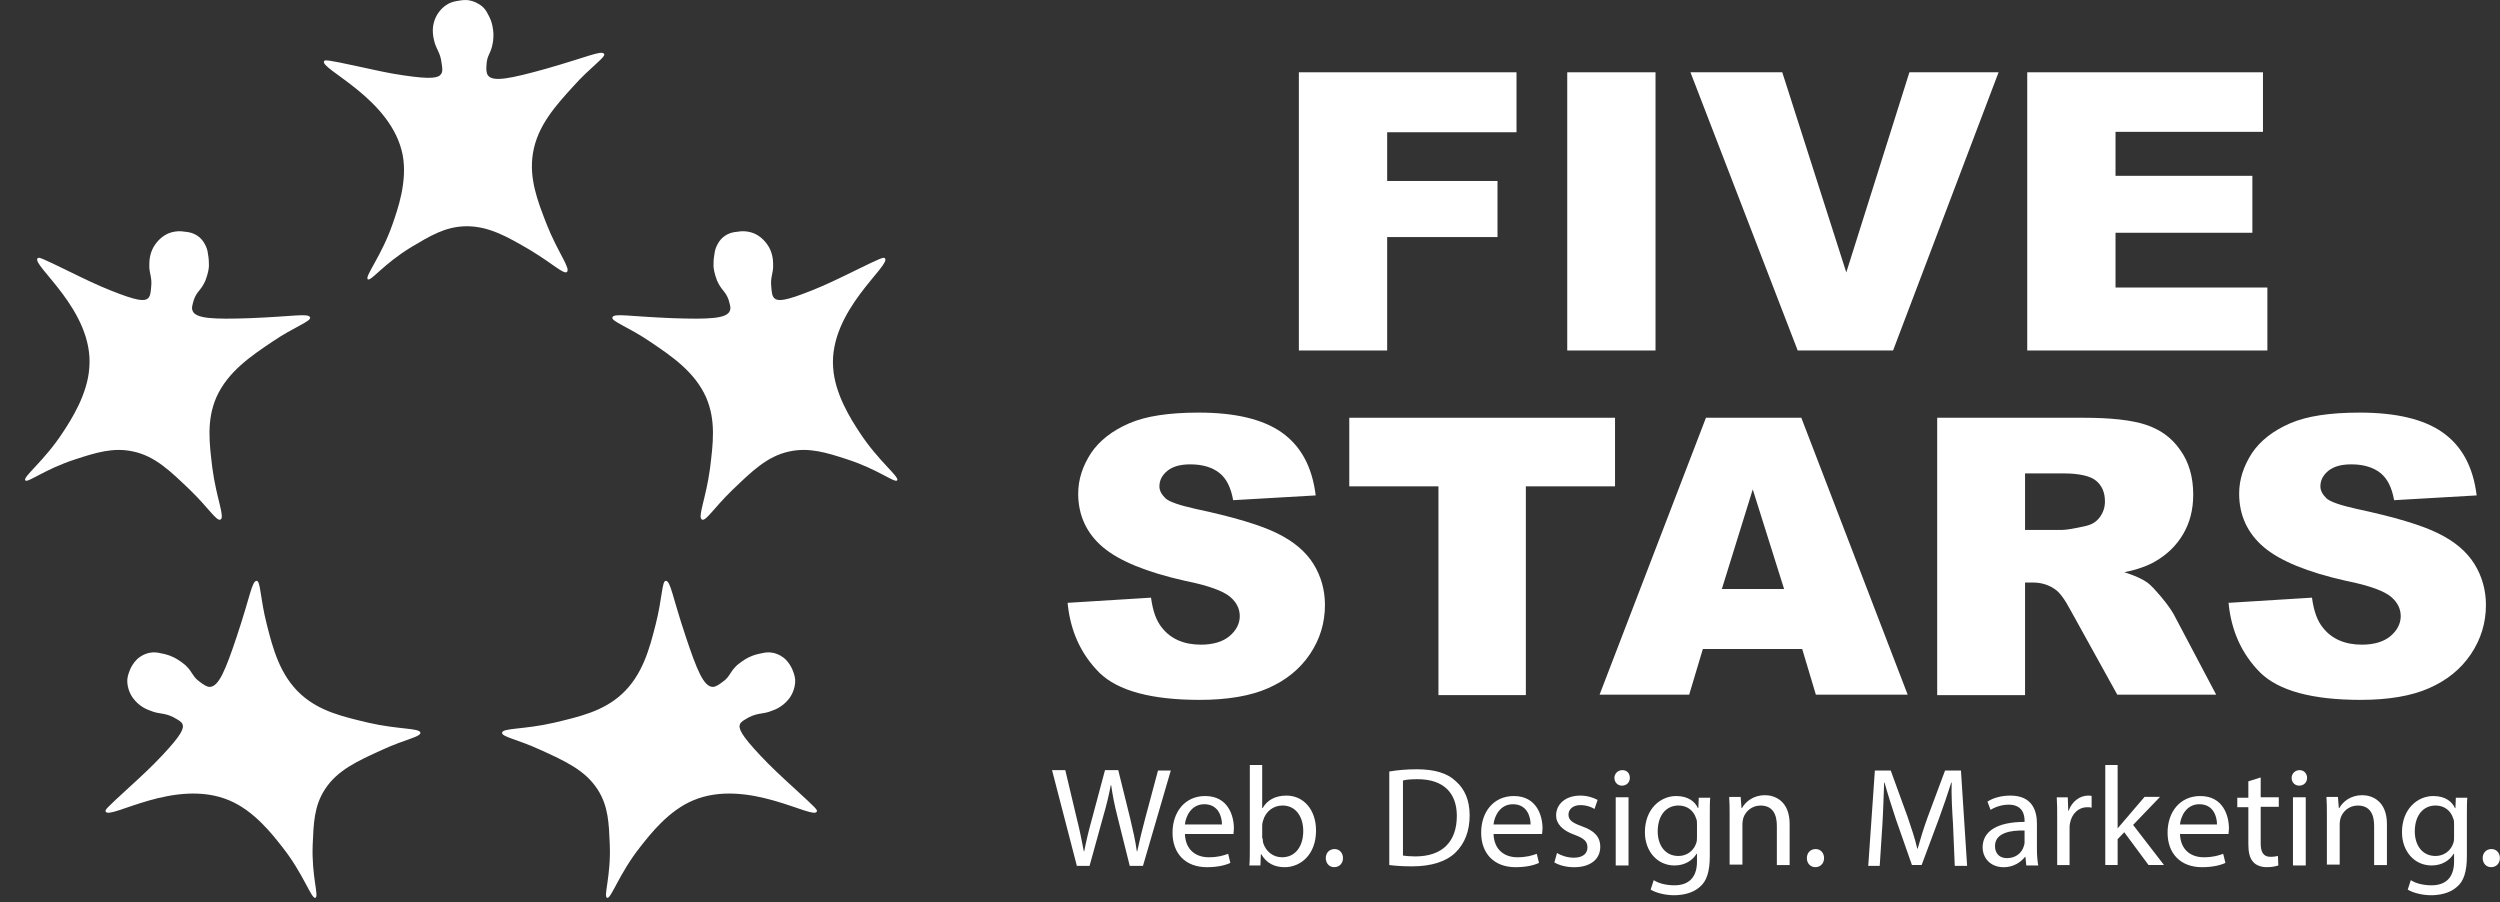 <svg width="97" height="35" viewBox="0 0 97 35" fill="none" xmlns="http://www.w3.org/2000/svg">
<rect x="0" y="0" width="97" height="35" fill="#333333" stroke="none"/>
<path d="M50.396 2.805H58.84V5.131H53.822V7.022H58.103V9.198H53.822V13.599H50.396V2.805Z" fill="white"/>
<path d="M60.809 2.805H64.234V13.599H60.809V2.805Z" fill="white"/>
<path d="M65.59 2.805H69.152L71.636 10.57L74.085 2.805H77.545L73.451 13.599H69.751L65.59 2.805Z" fill="white"/>
<path d="M78.657 2.805H87.803V5.115H82.082V6.822H87.392V9.031H82.082V11.156H87.974V13.599H78.657V2.805Z" fill="white"/>
<path d="M41.423 23.39L44.66 23.189C44.728 23.708 44.866 24.093 45.088 24.36C45.431 24.795 45.945 25.013 46.596 25.013C47.075 25.013 47.452 24.896 47.709 24.678C47.966 24.461 48.103 24.193 48.103 23.908C48.103 23.624 47.983 23.373 47.726 23.155C47.469 22.938 46.904 22.72 45.979 22.536C44.489 22.201 43.427 21.766 42.793 21.231C42.159 20.695 41.834 19.992 41.834 19.155C41.834 18.603 42.005 18.084 42.331 17.582C42.656 17.097 43.153 16.712 43.804 16.428C44.455 16.143 45.362 16.009 46.51 16.009C47.914 16.009 48.993 16.26 49.73 16.779C50.466 17.298 50.912 18.101 51.049 19.222L47.846 19.407C47.76 18.921 47.589 18.57 47.315 18.352C47.041 18.135 46.664 18.017 46.184 18.017C45.791 18.017 45.499 18.101 45.294 18.268C45.088 18.436 44.985 18.637 44.985 18.871C44.985 19.038 45.071 19.189 45.225 19.34C45.379 19.474 45.773 19.607 46.373 19.741C47.863 20.059 48.925 20.377 49.559 20.695C50.209 21.013 50.672 21.415 50.963 21.883C51.254 22.352 51.408 22.887 51.408 23.473C51.408 24.159 51.22 24.795 50.826 25.381C50.432 25.967 49.884 26.402 49.199 26.703C48.514 27.005 47.623 27.155 46.544 27.155C44.677 27.155 43.375 26.804 42.656 26.101C41.937 25.381 41.526 24.477 41.423 23.39Z" fill="white"/>
<path d="M52.335 16.209H62.663V18.87H59.203V26.97H55.812V18.87H52.352V16.209H52.335Z" fill="white"/>
<path d="M69.925 25.18H66.071L65.54 26.954H62.063L66.191 16.209H69.891L74.018 26.954H70.456L69.925 25.18ZM69.223 22.853L68.007 18.988L66.808 22.853H69.223Z" fill="white"/>
<path d="M75.163 26.954V16.209H80.832C81.877 16.209 82.682 16.293 83.248 16.477C83.813 16.661 84.258 16.979 84.584 17.448C84.926 17.916 85.097 18.502 85.097 19.188C85.097 19.791 84.96 20.293 84.703 20.728C84.447 21.163 84.087 21.515 83.624 21.782C83.333 21.95 82.939 22.1 82.425 22.201C82.837 22.335 83.128 22.468 83.316 22.602C83.436 22.686 83.624 22.887 83.864 23.171C84.104 23.456 84.258 23.69 84.344 23.841L85.988 26.954H82.151L80.336 23.674C80.113 23.255 79.908 22.971 79.719 22.853C79.479 22.686 79.188 22.602 78.88 22.602H78.572V26.97H75.163V26.954ZM78.572 20.561H80.01C80.165 20.561 80.473 20.511 80.918 20.41C81.141 20.36 81.329 20.259 81.466 20.075C81.603 19.891 81.672 19.69 81.672 19.456C81.672 19.105 81.552 18.837 81.329 18.653C81.107 18.469 80.678 18.368 80.062 18.368H78.572V20.561Z" fill="white"/>
<path d="M86.468 23.39L89.705 23.189C89.774 23.708 89.911 24.093 90.134 24.36C90.476 24.795 90.99 25.013 91.641 25.013C92.121 25.013 92.497 24.896 92.754 24.678C93.011 24.461 93.148 24.193 93.148 23.908C93.148 23.624 93.028 23.373 92.771 23.155C92.514 22.938 91.949 22.72 91.024 22.536C89.534 22.201 88.472 21.766 87.838 21.231C87.205 20.695 86.879 19.992 86.879 19.155C86.879 18.603 87.051 18.084 87.376 17.582C87.701 17.097 88.198 16.712 88.849 16.428C89.5 16.143 90.408 16.009 91.555 16.009C92.96 16.009 94.039 16.26 94.775 16.779C95.512 17.298 95.957 18.101 96.094 19.222L92.891 19.407C92.806 18.921 92.634 18.57 92.36 18.352C92.086 18.135 91.709 18.017 91.23 18.017C90.836 18.017 90.545 18.101 90.339 18.268C90.134 18.436 90.031 18.637 90.031 18.871C90.031 19.038 90.117 19.189 90.271 19.34C90.425 19.474 90.819 19.607 91.418 19.741C92.908 20.059 93.97 20.377 94.604 20.695C95.255 21.013 95.717 21.415 96.008 21.883C96.3 22.352 96.454 22.887 96.454 23.473C96.454 24.159 96.265 24.795 95.871 25.381C95.478 25.967 94.929 26.402 94.244 26.703C93.559 27.005 92.669 27.155 91.59 27.155C89.723 27.155 88.421 26.804 87.701 26.101C86.982 25.381 86.571 24.477 86.468 23.39Z" fill="white"/>
<path d="M41.778 33.58L40.819 29.881H41.333L41.778 31.755C41.898 32.224 41.984 32.676 42.052 33.027H42.069C42.138 32.659 42.241 32.224 42.378 31.738L42.874 29.881H43.388L43.851 31.755C43.953 32.19 44.056 32.626 44.108 33.027H44.125C44.21 32.626 44.313 32.207 44.433 31.755L44.93 29.898H45.426L44.347 33.596H43.834L43.354 31.672C43.234 31.203 43.166 30.835 43.114 30.467H43.097C43.029 30.835 42.943 31.203 42.806 31.672L42.275 33.596H41.778V33.58Z" fill="white"/>
<path d="M45.974 32.342C45.991 32.994 46.419 33.262 46.898 33.262C47.258 33.262 47.464 33.195 47.652 33.128L47.738 33.48C47.566 33.563 47.258 33.647 46.83 33.647C45.991 33.647 45.494 33.112 45.494 32.308C45.494 31.505 45.974 30.886 46.761 30.886C47.652 30.886 47.875 31.656 47.875 32.141C47.875 32.241 47.858 32.308 47.858 32.358H45.974V32.342ZM47.412 31.99C47.412 31.689 47.275 31.204 46.727 31.204C46.23 31.204 46.008 31.656 45.974 31.99H47.412Z" fill="white"/>
<path d="M48.476 33.58C48.493 33.396 48.493 33.128 48.493 32.894V29.681H48.973V31.354H48.99C49.161 31.053 49.469 30.869 49.915 30.869C50.583 30.869 51.062 31.421 51.062 32.224C51.062 33.178 50.446 33.647 49.846 33.647C49.452 33.647 49.144 33.496 48.938 33.145H48.921L48.904 33.58H48.476ZM48.99 32.526C48.99 32.593 49.007 32.643 49.007 32.693C49.11 33.028 49.384 33.262 49.743 33.262C50.257 33.262 50.566 32.844 50.566 32.241C50.566 31.706 50.291 31.254 49.761 31.254C49.418 31.254 49.11 31.471 49.007 31.84C48.99 31.89 48.973 31.957 48.973 32.04V32.526H48.99Z" fill="white"/>
<path d="M51.44 33.294C51.44 33.093 51.577 32.943 51.782 32.943C51.971 32.943 52.108 33.093 52.108 33.294C52.108 33.495 51.971 33.646 51.765 33.646C51.577 33.646 51.44 33.495 51.44 33.294Z" fill="white"/>
<path d="M53.922 29.932C54.213 29.882 54.572 29.848 54.966 29.848C55.669 29.848 56.165 29.999 56.491 30.317C56.833 30.618 57.022 31.053 57.022 31.639C57.022 32.241 56.833 32.727 56.474 33.078C56.114 33.43 55.532 33.614 54.795 33.614C54.453 33.614 54.161 33.597 53.904 33.563V29.932H53.922ZM54.418 33.195C54.538 33.212 54.727 33.229 54.915 33.229C55.96 33.229 56.525 32.66 56.525 31.656C56.525 30.785 56.028 30.233 55.001 30.233C54.744 30.233 54.555 30.25 54.435 30.283V33.195H54.418Z" fill="white"/>
<path d="M57.948 32.342C57.966 32.994 58.394 33.262 58.873 33.262C59.233 33.262 59.438 33.195 59.627 33.128L59.713 33.48C59.541 33.563 59.233 33.647 58.805 33.647C57.966 33.647 57.469 33.112 57.469 32.308C57.469 31.505 57.948 30.886 58.736 30.886C59.627 30.886 59.85 31.656 59.85 32.141C59.85 32.241 59.832 32.308 59.832 32.358H57.948V32.342ZM59.387 31.99C59.387 31.689 59.25 31.204 58.702 31.204C58.205 31.204 57.983 31.656 57.948 31.99H59.387Z" fill="white"/>
<path d="M60.412 33.095C60.566 33.196 60.823 33.279 61.062 33.279C61.422 33.279 61.593 33.112 61.593 32.878C61.593 32.643 61.456 32.526 61.097 32.392C60.617 32.225 60.377 31.957 60.377 31.639C60.377 31.204 60.737 30.869 61.319 30.869C61.593 30.869 61.833 30.953 61.987 31.037L61.867 31.388C61.765 31.321 61.559 31.238 61.319 31.238C61.028 31.238 60.857 31.405 60.857 31.606C60.857 31.823 61.011 31.924 61.371 32.058C61.85 32.225 62.09 32.459 62.09 32.861C62.09 33.33 61.713 33.648 61.08 33.648C60.788 33.648 60.514 33.581 60.309 33.463L60.412 33.095Z" fill="white"/>
<path d="M63.238 30.182C63.238 30.349 63.118 30.483 62.93 30.483C62.759 30.483 62.639 30.349 62.639 30.182C62.639 30.015 62.776 29.881 62.947 29.881C63.136 29.881 63.238 30.015 63.238 30.182ZM62.69 33.58V30.935H63.187V33.58H62.69Z" fill="white"/>
<path d="M66.357 30.936C66.34 31.12 66.34 31.338 66.34 31.672V33.212C66.34 33.814 66.22 34.199 65.946 34.417C65.689 34.651 65.295 34.735 64.953 34.735C64.627 34.735 64.268 34.651 64.045 34.517L64.165 34.149C64.336 34.266 64.627 34.35 64.97 34.35C65.467 34.35 65.843 34.099 65.843 33.429V33.128H65.826C65.672 33.379 65.381 33.58 64.97 33.58C64.302 33.58 63.822 33.028 63.822 32.291C63.822 31.388 64.422 30.886 65.038 30.886C65.518 30.886 65.775 31.12 65.878 31.354H65.895L65.912 30.953H66.357V30.936ZM65.843 31.974C65.843 31.89 65.843 31.823 65.809 31.756C65.724 31.471 65.484 31.254 65.124 31.254C64.644 31.254 64.319 31.639 64.319 32.258C64.319 32.777 64.593 33.212 65.124 33.212C65.432 33.212 65.706 33.028 65.809 32.727C65.843 32.643 65.843 32.559 65.843 32.476V31.974Z" fill="white"/>
<path d="M67.109 31.64C67.109 31.372 67.109 31.137 67.092 30.92H67.537L67.571 31.355H67.588C67.725 31.104 68.034 30.853 68.479 30.853C68.856 30.853 69.438 31.07 69.438 31.974V33.564H68.942V32.041C68.942 31.606 68.787 31.255 68.308 31.255C67.983 31.255 67.725 31.472 67.64 31.74C67.623 31.807 67.606 31.891 67.606 31.957V33.547H67.109V31.64Z" fill="white"/>
<path d="M70.106 33.294C70.106 33.093 70.243 32.943 70.449 32.943C70.637 32.943 70.774 33.093 70.774 33.294C70.774 33.495 70.637 33.646 70.432 33.646C70.243 33.646 70.106 33.495 70.106 33.294Z" fill="white"/>
<path d="M75.776 31.956C75.742 31.437 75.708 30.818 75.725 30.366H75.708C75.571 30.801 75.417 31.253 75.228 31.772L74.56 33.562H74.183L73.567 31.805C73.395 31.286 73.241 30.801 73.121 30.366H73.104C73.087 30.834 73.07 31.454 73.036 32.006L72.933 33.596H72.488L72.745 29.897H73.361L74.012 31.688C74.166 32.14 74.303 32.541 74.389 32.926H74.406C74.509 32.558 74.629 32.157 74.8 31.688L75.468 29.897H76.085L76.324 33.596H75.845L75.776 31.956Z" fill="white"/>
<path d="M78.621 33.581L78.587 33.246H78.57C78.416 33.447 78.125 33.648 77.748 33.648C77.2 33.648 76.926 33.263 76.926 32.878C76.926 32.242 77.508 31.89 78.553 31.89V31.84C78.553 31.622 78.484 31.221 77.936 31.221C77.68 31.221 77.423 31.305 77.234 31.422L77.114 31.104C77.337 30.953 77.662 30.869 78.005 30.869C78.827 30.869 79.033 31.422 79.033 31.957V32.945C79.033 33.179 79.05 33.397 79.084 33.581H78.621ZM78.553 32.225C78.022 32.208 77.406 32.309 77.406 32.828C77.406 33.145 77.611 33.296 77.868 33.296C78.228 33.296 78.45 33.078 78.519 32.844C78.536 32.794 78.553 32.744 78.553 32.694V32.225Z" fill="white"/>
<path d="M79.819 31.756C79.819 31.438 79.819 31.171 79.802 30.936H80.23L80.248 31.455H80.265C80.385 31.104 80.693 30.869 81.018 30.869C81.07 30.869 81.121 30.869 81.155 30.886V31.338C81.104 31.321 81.052 31.321 80.984 31.321C80.641 31.321 80.385 31.572 80.316 31.941C80.299 32.007 80.299 32.091 80.299 32.158V33.564H79.819V31.756Z" fill="white"/>
<path d="M82.164 32.141C82.25 32.04 82.335 31.94 82.421 31.84L83.209 30.919H83.808L82.764 32.007L83.963 33.563H83.363L82.421 32.291L82.164 32.559V33.563H81.685V29.681H82.164V32.141Z" fill="white"/>
<path d="M84.582 32.342C84.599 32.994 85.027 33.262 85.507 33.262C85.866 33.262 86.072 33.195 86.26 33.128L86.346 33.48C86.175 33.563 85.866 33.647 85.438 33.647C84.599 33.647 84.102 33.112 84.102 32.308C84.102 31.505 84.582 30.886 85.37 30.886C86.26 30.886 86.483 31.656 86.483 32.141C86.483 32.241 86.466 32.308 86.466 32.358H84.582V32.342ZM86.02 31.99C86.02 31.689 85.883 31.204 85.335 31.204C84.839 31.204 84.616 31.656 84.582 31.99H86.02Z" fill="white"/>
<path d="M87.715 30.165V30.935H88.417V31.303H87.715V32.725C87.715 33.06 87.818 33.244 88.092 33.244C88.229 33.244 88.315 33.227 88.383 33.211L88.4 33.579C88.297 33.612 88.16 33.646 87.955 33.646C87.732 33.646 87.544 33.579 87.424 33.445C87.287 33.294 87.236 33.06 87.236 32.759V31.32H86.807V30.951H87.236V30.316L87.715 30.165Z" fill="white"/>
<path d="M89.515 30.182C89.515 30.349 89.395 30.483 89.207 30.483C89.035 30.483 88.915 30.349 88.915 30.182C88.915 30.015 89.052 29.881 89.224 29.881C89.395 29.881 89.515 30.015 89.515 30.182ZM88.967 33.58V30.935H89.463V33.58H88.967Z" fill="white"/>
<path d="M90.283 31.64C90.283 31.372 90.283 31.137 90.266 30.92H90.712L90.746 31.355H90.763C90.9 31.104 91.208 30.853 91.654 30.853C92.03 30.853 92.613 31.07 92.613 31.974V33.564H92.116V32.041C92.116 31.606 91.962 31.255 91.482 31.255C91.157 31.255 90.9 31.472 90.814 31.74C90.797 31.807 90.78 31.891 90.78 31.957V33.547H90.283V31.64Z" fill="white"/>
<path d="M95.732 30.936C95.715 31.12 95.715 31.338 95.715 31.672V33.212C95.715 33.814 95.595 34.199 95.321 34.417C95.064 34.651 94.67 34.735 94.328 34.735C94.002 34.735 93.642 34.651 93.42 34.517L93.54 34.149C93.711 34.266 94.002 34.35 94.345 34.35C94.841 34.35 95.218 34.099 95.218 33.429V33.128H95.201C95.047 33.379 94.756 33.58 94.345 33.58C93.677 33.58 93.197 33.028 93.197 32.291C93.197 31.388 93.797 30.886 94.413 30.886C94.893 30.886 95.15 31.12 95.252 31.354H95.27L95.287 30.953H95.732V30.936ZM95.218 31.974C95.218 31.89 95.218 31.823 95.184 31.756C95.098 31.471 94.859 31.254 94.499 31.254C94.019 31.254 93.694 31.639 93.694 32.258C93.694 32.777 93.968 33.212 94.499 33.212C94.807 33.212 95.081 33.028 95.184 32.727C95.218 32.643 95.218 32.559 95.218 32.476V31.974Z" fill="white"/>
<path d="M96.328 33.294C96.328 33.093 96.465 32.943 96.671 32.943C96.859 32.943 96.996 33.093 96.996 33.294C96.996 33.495 96.859 33.646 96.654 33.646C96.465 33.646 96.328 33.495 96.328 33.294Z" fill="white"/>
<path d="M12.576 2.369C12.61 2.319 12.713 2.319 13.861 2.57C14.563 2.721 15.059 2.838 15.642 2.922C16.755 3.089 17.012 3.022 17.115 2.872C17.183 2.771 17.166 2.654 17.132 2.436C17.081 2.018 16.927 1.934 16.841 1.566C16.807 1.416 16.738 1.098 16.875 0.746C16.909 0.662 17.046 0.344 17.372 0.16C17.543 0.06 17.714 0.043 17.8 0.027C17.92 0.01 18.074 -0.024 18.262 0.027C18.348 0.043 18.554 0.11 18.742 0.278C18.862 0.395 18.913 0.512 18.982 0.646C19.067 0.813 19.102 0.964 19.119 1.081C19.136 1.165 19.17 1.382 19.119 1.667C19.05 2.085 18.896 2.135 18.879 2.487C18.862 2.671 18.862 2.821 18.93 2.922C19.119 3.19 19.787 3.056 21.174 2.671C22.818 2.202 23.315 1.951 23.435 2.085C23.538 2.202 22.921 2.587 22.236 3.357C21.568 4.093 20.849 4.88 20.677 5.951C20.523 6.922 20.849 7.775 21.208 8.696C21.637 9.783 22.151 10.419 21.996 10.553C21.876 10.654 21.448 10.235 20.592 9.716C19.684 9.181 18.948 8.762 18.057 8.779C17.269 8.796 16.669 9.164 15.967 9.582C14.888 10.235 14.392 10.921 14.272 10.838C14.135 10.737 14.803 9.934 15.231 8.696C15.436 8.11 15.813 7.039 15.625 6.018C15.197 3.809 12.37 2.671 12.576 2.369Z" fill="white"/>
<path d="M1.461 10.019C1.512 9.969 1.598 10.002 2.66 10.521C3.311 10.839 3.756 11.056 4.304 11.274C5.349 11.692 5.606 11.692 5.743 11.575C5.828 11.492 5.846 11.374 5.863 11.157C5.914 10.738 5.777 10.621 5.794 10.253C5.794 10.102 5.811 9.768 6.034 9.467C6.085 9.4 6.291 9.115 6.651 9.015C6.839 8.964 7.01 8.964 7.096 8.981C7.216 8.998 7.37 8.998 7.541 9.082C7.627 9.115 7.815 9.232 7.935 9.45C8.021 9.6 8.055 9.718 8.072 9.868C8.106 10.052 8.106 10.203 8.106 10.32C8.106 10.404 8.072 10.621 7.969 10.889C7.798 11.274 7.644 11.291 7.524 11.625C7.473 11.809 7.421 11.943 7.473 12.06C7.593 12.362 8.261 12.395 9.699 12.345C11.412 12.278 11.96 12.144 12.029 12.312C12.097 12.462 11.412 12.68 10.556 13.265C9.734 13.818 8.843 14.42 8.398 15.408C8.004 16.311 8.124 17.215 8.243 18.186C8.398 19.34 8.74 20.077 8.552 20.161C8.398 20.227 8.106 19.725 7.387 19.023C6.633 18.303 6.034 17.7 5.16 17.516C4.39 17.349 3.705 17.567 2.934 17.818C1.735 18.203 1.067 18.755 0.981 18.638C0.878 18.504 1.718 17.884 2.437 16.78C2.78 16.261 3.396 15.29 3.465 14.27C3.653 12.044 1.187 10.27 1.461 10.019Z" fill="white"/>
<path d="M4.1 31.489C4.065 31.422 4.134 31.355 4.99 30.569C5.521 30.083 5.881 29.749 6.292 29.313C7.046 28.51 7.148 28.259 7.08 28.092C7.028 27.991 6.926 27.941 6.72 27.824C6.343 27.64 6.189 27.724 5.83 27.573C5.675 27.523 5.384 27.389 5.162 27.088C5.11 27.021 4.922 26.736 4.939 26.368C4.956 26.184 5.025 26.033 5.059 25.95C5.11 25.849 5.179 25.715 5.316 25.581C5.384 25.514 5.555 25.381 5.795 25.33C5.967 25.297 6.104 25.314 6.241 25.347C6.429 25.381 6.583 25.431 6.686 25.481C6.772 25.514 6.96 25.615 7.183 25.799C7.491 26.083 7.457 26.251 7.748 26.452C7.902 26.569 8.022 26.652 8.142 26.652C8.484 26.636 8.741 26.033 9.187 24.694C9.718 23.105 9.769 22.552 9.957 22.535C10.111 22.535 10.094 23.222 10.351 24.226C10.591 25.18 10.865 26.201 11.67 26.937C12.407 27.606 13.314 27.807 14.291 28.041C15.455 28.309 16.277 28.242 16.312 28.426C16.329 28.594 15.729 28.677 14.822 29.096C13.863 29.531 13.092 29.883 12.612 30.619C12.184 31.271 12.167 31.958 12.133 32.761C12.081 33.999 12.389 34.786 12.235 34.836C12.081 34.886 11.773 33.899 10.951 32.861C10.557 32.359 9.855 31.456 8.895 31.054C6.789 30.167 4.254 31.824 4.1 31.489Z" fill="white"/>
<path d="M34.33 10.019C34.279 9.969 34.193 10.002 33.131 10.521C32.48 10.839 32.035 11.056 31.487 11.274C30.442 11.692 30.185 11.692 30.048 11.575C29.962 11.492 29.945 11.374 29.928 11.157C29.877 10.738 30.014 10.621 29.997 10.253C29.997 10.102 29.98 9.768 29.757 9.467C29.706 9.4 29.5 9.115 29.14 9.015C28.952 8.964 28.781 8.964 28.695 8.981C28.575 8.998 28.421 8.998 28.25 9.082C28.164 9.115 27.976 9.232 27.856 9.45C27.77 9.6 27.736 9.718 27.719 9.868C27.684 10.052 27.684 10.203 27.684 10.32C27.684 10.404 27.719 10.621 27.822 10.889C27.993 11.274 28.147 11.291 28.267 11.625C28.318 11.809 28.369 11.943 28.318 12.06C28.198 12.362 27.53 12.395 26.092 12.345C24.379 12.278 23.831 12.144 23.762 12.312C23.694 12.462 24.379 12.68 25.235 13.265C26.057 13.818 26.948 14.42 27.393 15.408C27.787 16.311 27.667 17.215 27.547 18.186C27.393 19.34 27.051 20.077 27.239 20.161C27.393 20.227 27.684 19.725 28.404 19.023C29.157 18.303 29.757 17.7 30.63 17.516C31.401 17.349 32.086 17.567 32.857 17.818C34.056 18.203 34.724 18.755 34.81 18.638C34.912 18.504 34.073 17.884 33.354 16.78C33.011 16.261 32.395 15.29 32.326 14.27C32.155 12.044 34.621 10.27 34.33 10.019Z" fill="white"/>
<path d="M31.692 31.489C31.726 31.422 31.658 31.355 30.801 30.569C30.27 30.083 29.911 29.749 29.5 29.313C28.746 28.51 28.643 28.259 28.712 28.092C28.763 27.991 28.866 27.941 29.071 27.824C29.448 27.64 29.602 27.724 29.962 27.573C30.116 27.523 30.407 27.389 30.63 27.088C30.681 27.021 30.87 26.736 30.853 26.368C30.835 26.184 30.767 26.033 30.733 25.95C30.681 25.849 30.613 25.715 30.476 25.581C30.407 25.514 30.236 25.381 29.996 25.33C29.825 25.297 29.688 25.314 29.551 25.347C29.363 25.381 29.208 25.431 29.106 25.481C29.02 25.514 28.832 25.615 28.609 25.799C28.301 26.083 28.335 26.251 28.044 26.452C27.89 26.569 27.77 26.652 27.65 26.652C27.307 26.636 27.05 26.033 26.605 24.694C26.074 23.105 26.023 22.552 25.834 22.535C25.68 22.535 25.697 23.222 25.44 24.226C25.2 25.18 24.926 26.201 24.121 26.937C23.385 27.606 22.477 27.807 21.501 28.041C20.336 28.309 19.514 28.242 19.48 28.426C19.463 28.594 20.062 28.677 20.97 29.096C21.929 29.531 22.7 29.883 23.179 30.619C23.608 31.271 23.625 31.958 23.659 32.761C23.71 33.999 23.402 34.786 23.556 34.836C23.71 34.886 24.019 33.899 24.841 32.861C25.235 32.359 25.937 31.456 26.896 31.054C29.003 30.167 31.555 31.824 31.692 31.489Z" fill="white"/>
</svg>
